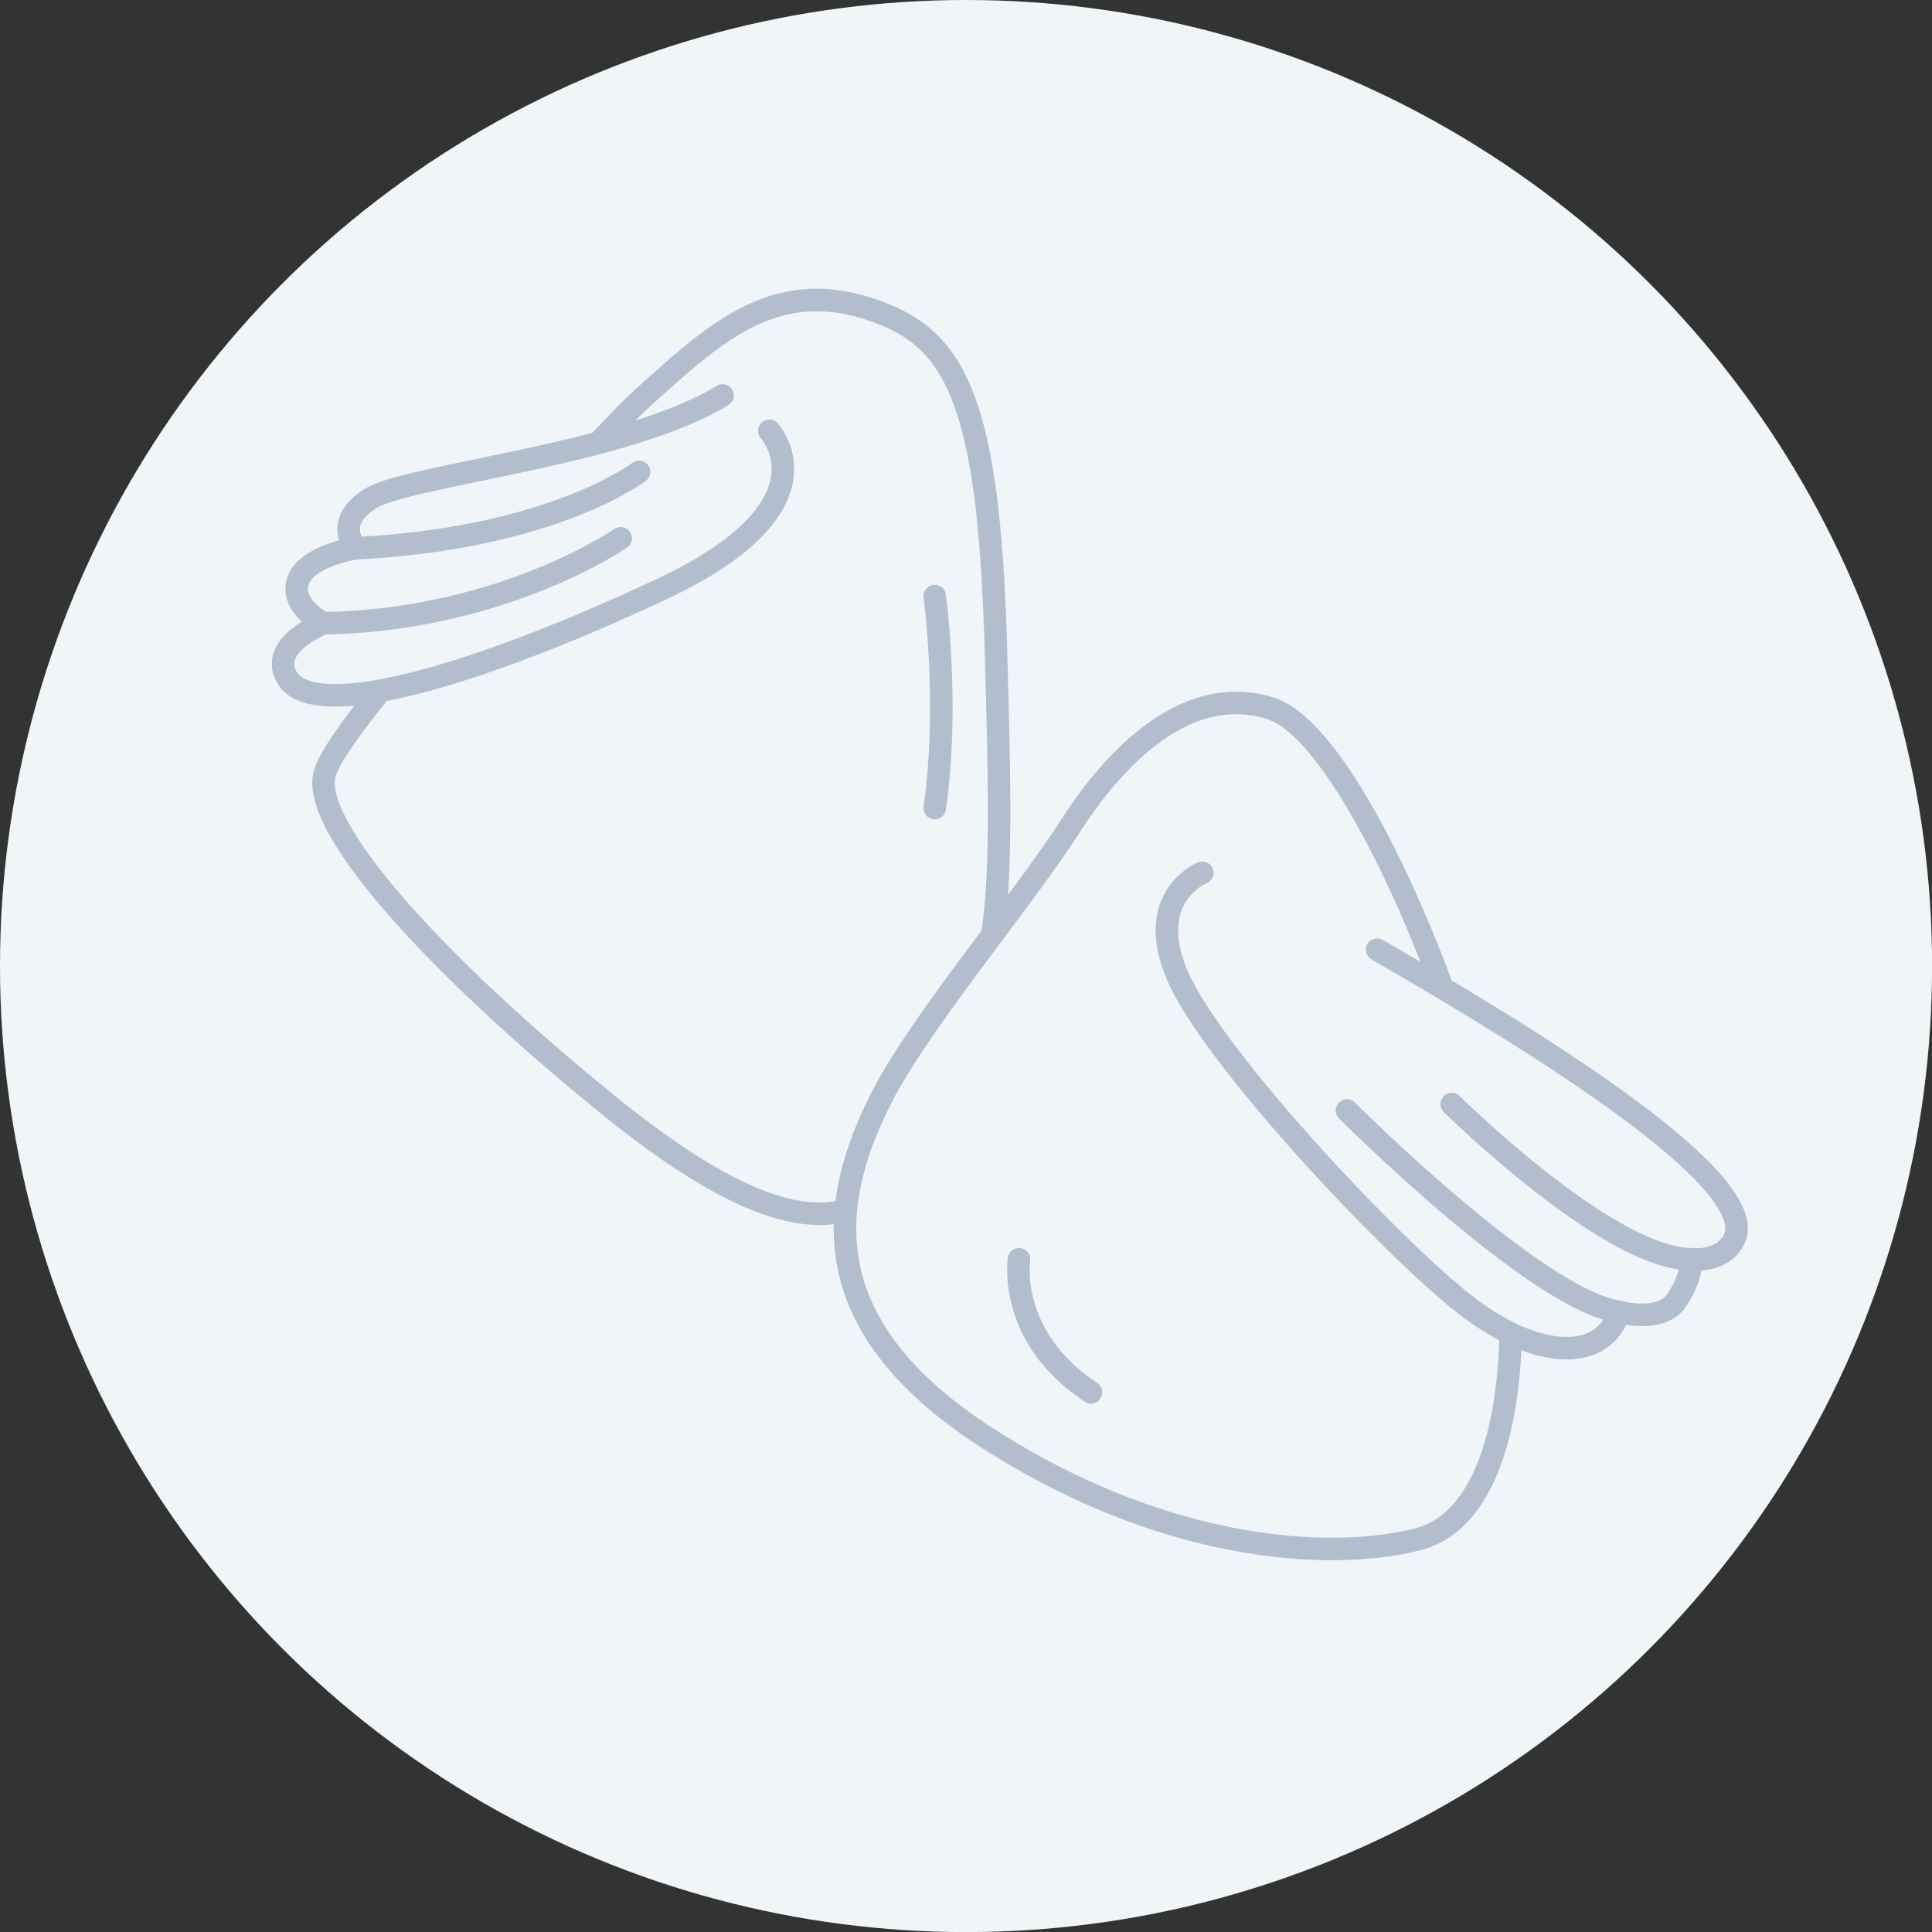 <?xml version="1.0" encoding="utf-8"?>
<!-- Generator: Adobe Illustrator 24.1.2, SVG Export Plug-In . SVG Version: 6.00 Build 0)  -->
<svg version="1.1" id="Слой_1" xmlns="http://www.w3.org/2000/svg" xmlns:xlink="http://www.w3.org/1999/xlink" x="0px" y="0px"
	 viewBox="0 0 257.35 257.35" style="enable-background:new 0 0 257.35 257.35;" xml:space="preserve">
<rect x="0" y="0" width="257.35" height="257.35" fill="#333333" stroke="none"/>
<style type="text/css">
	.st0{fill:#F0F6F8;}
	.st1{fill:none;stroke:#B2BECE;stroke-width:3;stroke-linecap:round;stroke-linejoin:round;stroke-miterlimit:10;}
</style>
<circle class="st0" cx="128.68" cy="128.68" r="128.68"/>
<path class="st1" d="M112.33,161.32c-5.57,1.31-14.44-0.46-31.17-14.02c-23.94-19.42-39.96-37.51-37.89-44.3
	c0.61-2.01,2.88-5.33,7.41-11"/>
<path class="st1" d="M79.68,59c3.98-4.22,5.14-5.3,7.33-7.27c9.43-8.48,17.53-15.27,30.91-9.8c9.44,3.86,13.76,12.29,14.7,43.28
	c0.68,22.36,0.67,32.35-0.45,39.33"/>
<path class="st1" d="M102.47,57.38c0,0,9.33,9.99-14.37,21.11s-46.32,18.1-49.91,11.69c-2.42-4.33,4.91-7.16,4.91-7.16
	s-4.53-2.26-3.4-5.65s7.73-4.34,7.73-4.34s-3.2-3.39,1.88-6.6c5.09-3.2,34.12-5.84,46.94-13.76"/>
<path class="st1" d="M85.13,62.85c0,0-11.5,8.86-37.7,10.18"/>
<path class="st1" d="M82.68,71.71c0,0-15.82,10.93-39.58,11.31"/>
<path class="st1" d="M191.88,130.89c-6.54-17.52-15.6-34.3-22.62-36.52c-10.51-3.33-19.96,5.25-26.62,15.58
	c-6.65,10.33-20.14,26.27-25.22,36.25c-7.24,14.24-9.11,30.29,13.83,45.18s45.18,16.81,57.61,13.66
	c8.32-2.11,12.09-13.46,12.36-27.41"/>
<path class="st1" d="M160.15,116.26c0,0-7.9,3.15-3.25,13.83c4.65,10.68,27.76,35.37,37.92,43.43c10.16,8.05,18.91,7.7,20.84,1.23
	c0,0,5.6,1.58,7.7-1.58c2.1-3.15,1.93-5.43,1.93-5.43s3.94,0.48,5.6-2.45c4.38-7.7-26.09-26.45-47.45-38.79"/>
<path class="st1" d="M179.42,147.92c0,0,25.22,25.25,36.25,26.82"/>
<path class="st1" d="M193.38,147.07c0,0,20.88,20.66,31.91,20.66"/>
<path class="st1" d="M124.51,79.4c0,0,1.98,14.37,0,28.24"/>
<path class="st1" d="M135.74,167.74c0,0-1.65,10.32,9.58,17.72"/>
</svg>
